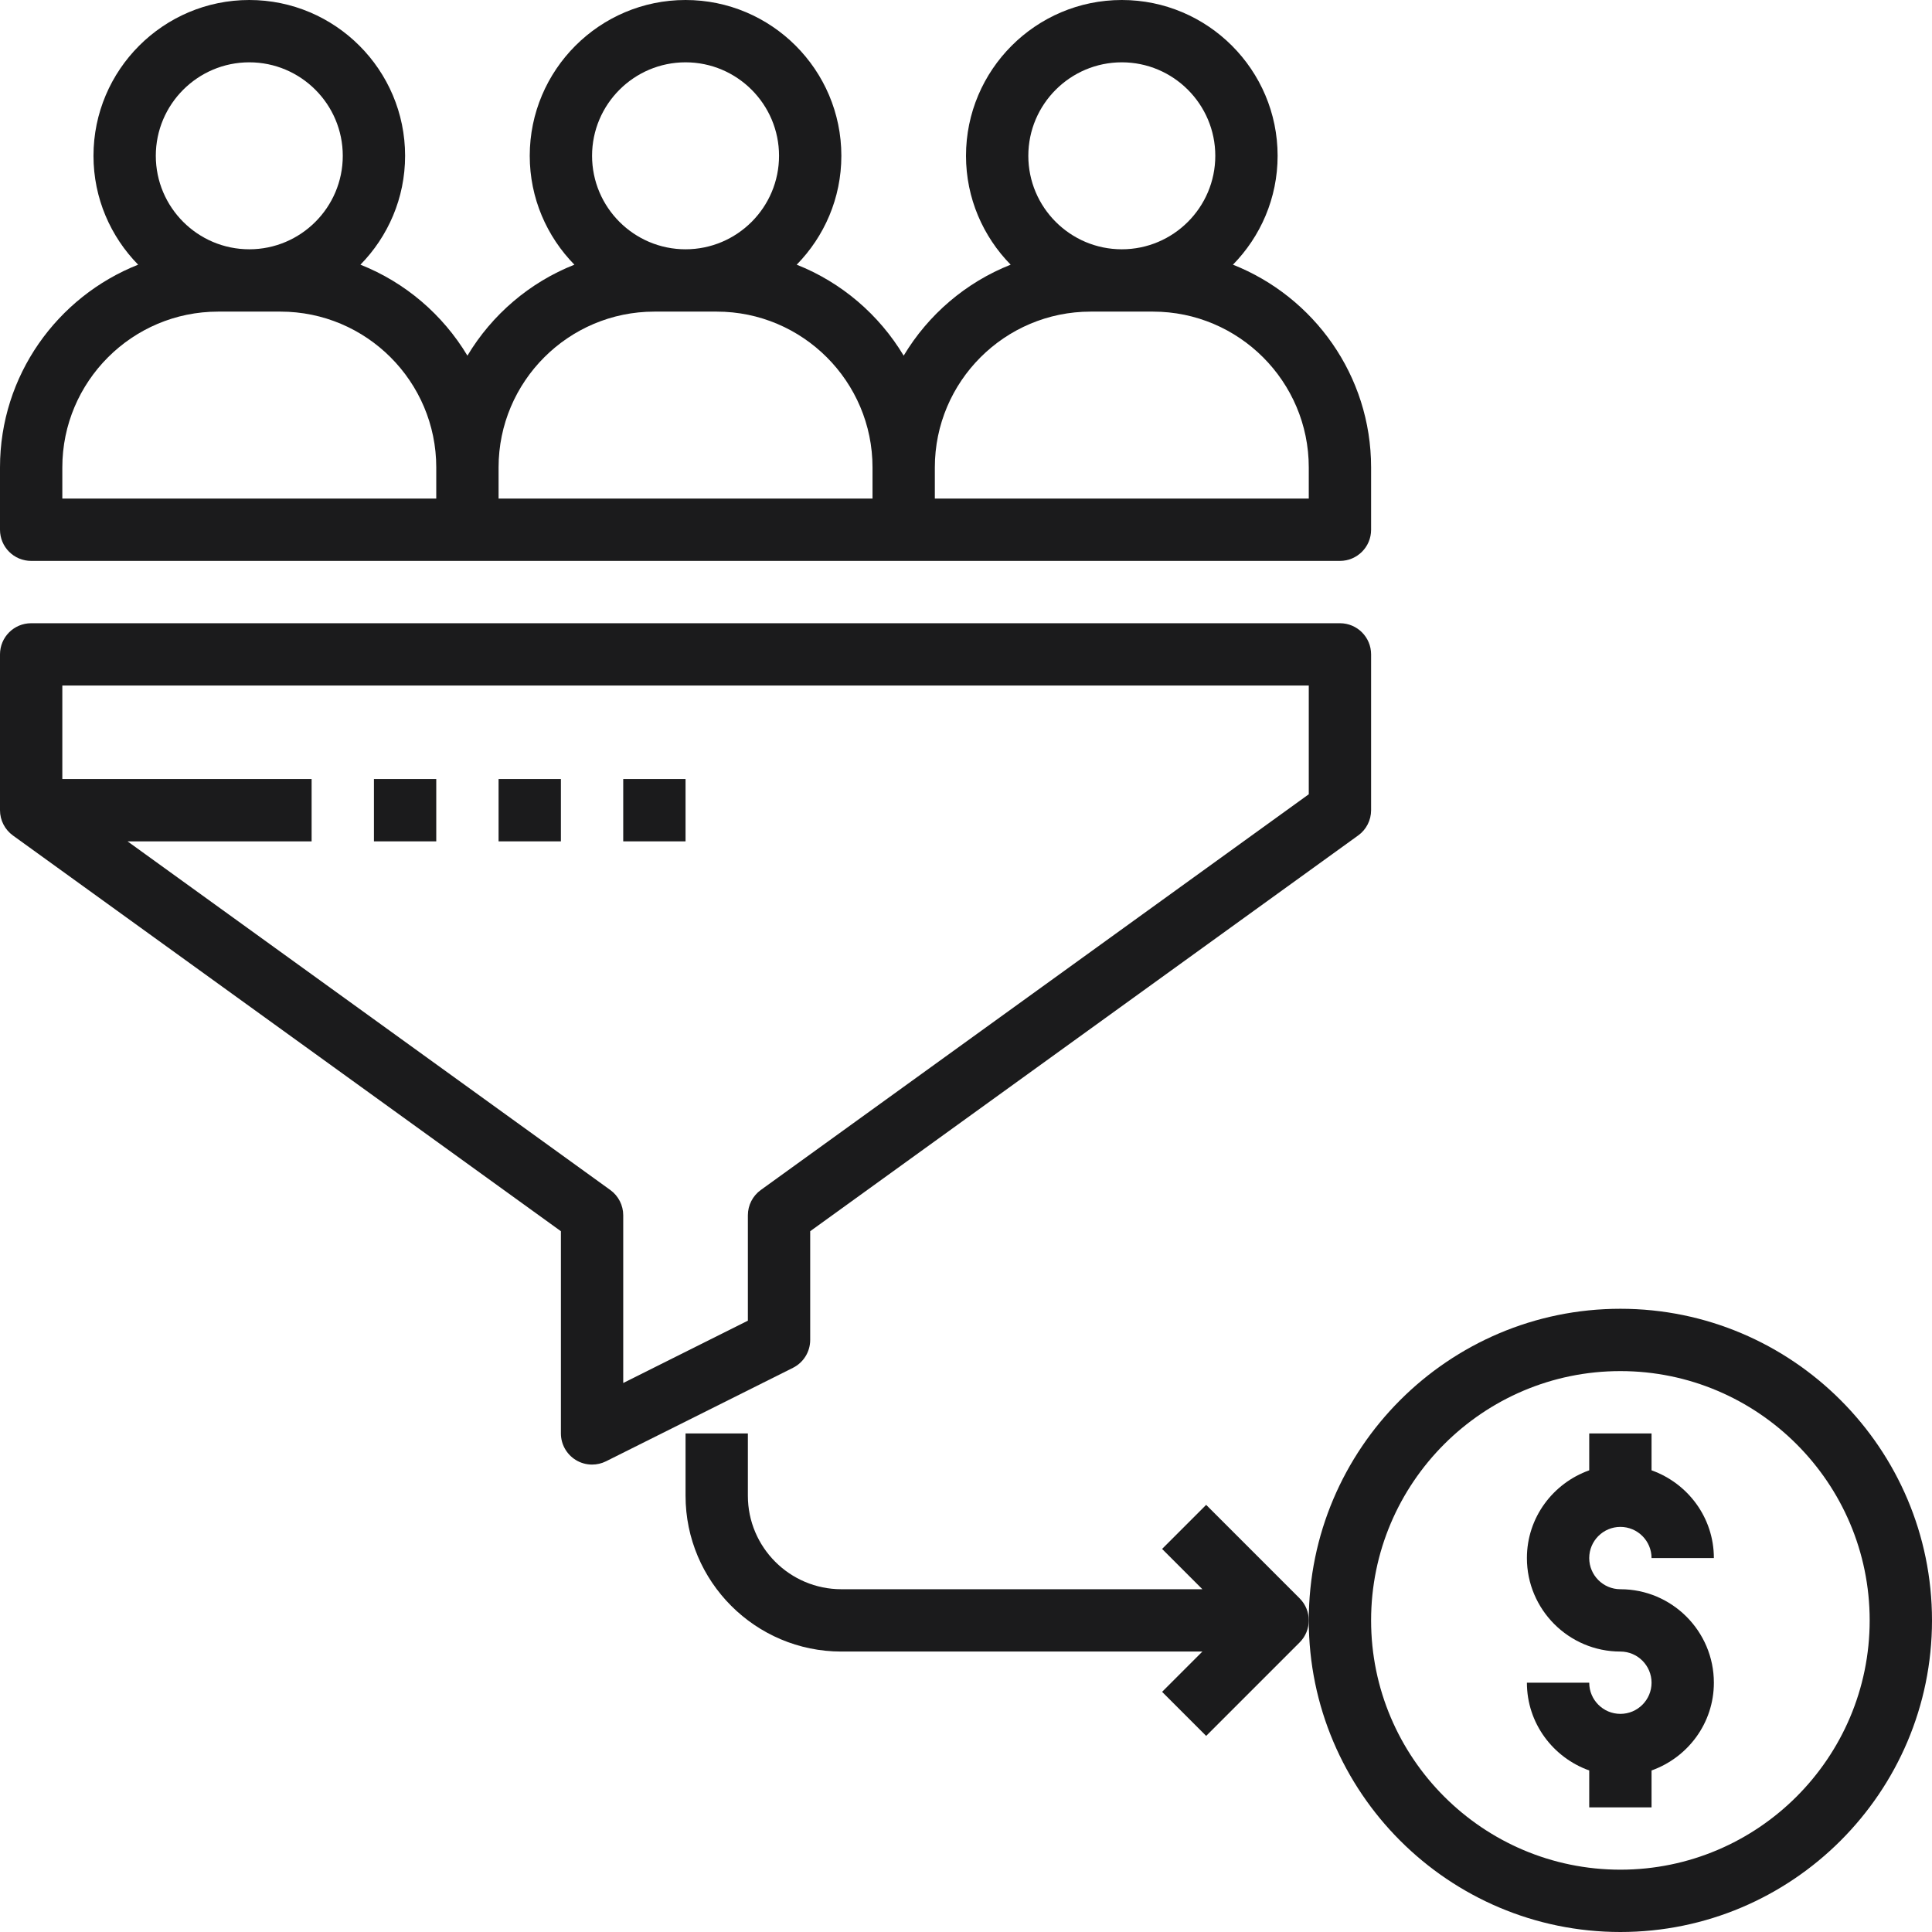 <?xml version="1.0" encoding="UTF-8" standalone="no"?><svg xmlns="http://www.w3.org/2000/svg" xmlns:xlink="http://www.w3.org/1999/xlink" fill="#1b1b1c" height="62" preserveAspectRatio="xMidYMid meet" version="1" viewBox="1.0 1.0 62.0 62.0" width="62" zoomAndPan="magnify"><g id="change1_1"><path d="M2,19h42c0.553,0,1-0.448,1-1v-2c0-2.953-1.841-5.479-4.433-6.506C41.451,8.592,42,7.36,42,6c0-2.757-2.243-5-5-5 s-5,2.243-5,5c0,1.36,0.549,2.592,1.433,3.494c-1.441,0.57-2.645,1.605-3.433,2.919c-0.789-1.314-1.993-2.349-3.433-2.919 C27.451,8.592,28,7.36,28,6c0-2.757-2.243-5-5-5s-5,2.243-5,5c0,1.36,0.549,2.592,1.433,3.494c-1.441,0.57-2.645,1.605-3.433,2.919 c-0.789-1.314-1.993-2.349-3.433-2.919C13.451,8.592,14,7.36,14,6c0-2.757-2.243-5-5-5S4,3.243,4,6c0,1.36,0.549,2.592,1.433,3.494 C2.841,10.521,1,13.047,1,16v2C1,18.552,1.447,19,2,19z M37,3c1.654,0,3,1.346,3,3s-1.346,3-3,3s-3-1.346-3-3S35.346,3,37,3z M36,11 h2c2.757,0,5,2.243,5,5v1H31v-1C31,13.243,33.243,11,36,11z M23,3c1.654,0,3,1.346,3,3s-1.346,3-3,3s-3-1.346-3-3S21.346,3,23,3z M22,11h2c2.757,0,5,2.243,5,5v1H17v-1C17,13.243,19.243,11,22,11z M9,3c1.654,0,3,1.346,3,3s-1.346,3-3,3S6,7.654,6,6S7.346,3,9,3z M3,16c0-2.757,2.243-5,5-5h2c2.757,0,5,2.243,5,5v1H3V16z" fill="inherit"/></g><g id="change1_2"><path d="M27,44v-3.489l17.586-12.701C44.846,27.623,45,27.321,45,27v-5c0-0.552-0.447-1-1-1H2c-0.553,0-1,0.448-1,1v5 c0,0.321,0.154,0.623,0.414,0.811L19,40.511V47c0,0.347,0.18,0.668,0.475,0.851C19.635,47.95,19.817,48,20,48 c0.153,0,0.306-0.035,0.447-0.105l6-3C26.786,44.725,27,44.379,27,44z M25,40v3.382l-4,2V40c0-0.321-0.154-0.623-0.414-0.811 L5.093,28H11v-2H3v-3h40v3.489L25.414,39.189C25.154,39.377,25,39.679,25,40z" fill="inherit"/></g><g id="change1_3"><path d="M13 26H15V28H13z" fill="inherit"/></g><g id="change1_4"><path d="M17 26H19V28H17z" fill="inherit"/></g><g id="change1_5"><path d="M21 26H23V28H21z" fill="inherit"/></g><g id="change1_6"><path d="M53,43c-5.514,0-10,4.486-10,10s4.486,10,10,10s10-4.486,10-10S58.514,43,53,43z M53,61c-4.411,0-8-3.589-8-8s3.589-8,8-8 s8,3.589,8,8S57.411,61,53,61z" fill="inherit"/></g><g id="change1_7"><path d="M39.707,49.293l-1.414,1.414L39.586,52H28c-1.654,0-3-1.346-3-3v-2h-2v2c0,2.757,2.243,5,5,5h11.586l-1.293,1.293 l1.414,1.414l3-3C42.902,53.512,43,53.256,43,53s-0.098-0.512-0.293-0.707L39.707,49.293z" fill="inherit"/></g><g id="change1_8"><path d="M53,50c0.552,0,1,0.449,1,1h2c0-1.302-0.839-2.402-2-2.816V47h-2v1.184c-1.161,0.414-2,1.514-2,2.816c0,1.654,1.346,3,3,3 c0.552,0,1,0.449,1,1s-0.448,1-1,1s-1-0.449-1-1h-2c0,1.302,0.839,2.402,2,2.816V59h2v-1.184c1.161-0.414,2-1.514,2-2.816 c0-1.654-1.346-3-3-3c-0.552,0-1-0.449-1-1S52.448,50,53,50z" fill="inherit"/></g></svg>